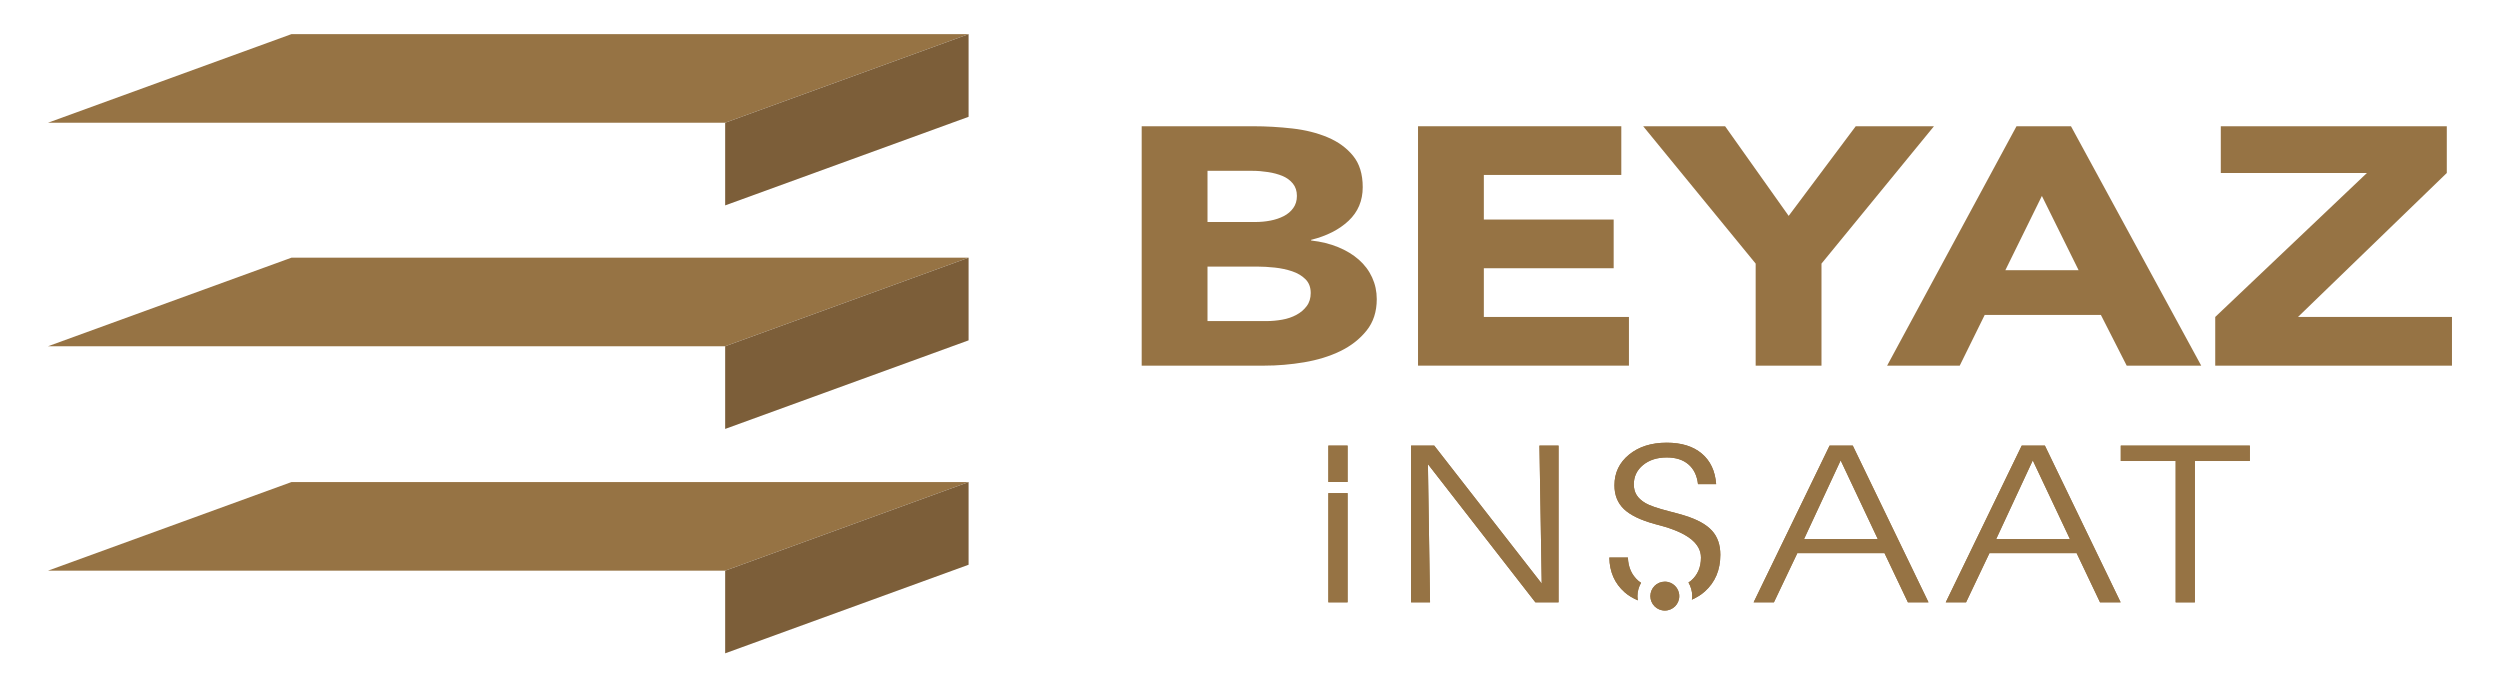 <?xml version="1.0" encoding="utf-8"?>
<!-- Generator: Adobe Illustrator 16.0.0, SVG Export Plug-In . SVG Version: 6.00 Build 0)  -->
<!DOCTYPE svg PUBLIC "-//W3C//DTD SVG 1.1//EN" "http://www.w3.org/Graphics/SVG/1.1/DTD/svg11.dtd">
<svg version="1.1" id="Layer_1" xmlns="http://www.w3.org/2000/svg" xmlns:xlink="http://www.w3.org/1999/xlink" x="0px" y="0px"
	 width="566.965px" height="155.905px" viewBox="0 0 566.965 155.905" enable-background="new 0 0 566.965 155.905"
	 xml:space="preserve">
<g>
	<polygon fill="#967344" points="10.892,27.829 164.455,27.829 219.663,7.739 66.099,7.739 	"/>
	<polygon fill="#7C5E39" points="219.663,26.49 164.456,46.58 164.456,27.829 219.663,7.739 	"/>
	<polygon fill="#967344" points="10.892,78.523 164.455,78.523 219.663,58.437 66.099,58.437 	"/>
	<polygon fill="#7C5E39" points="219.663,77.185 164.456,97.274 164.456,78.523 219.663,58.437 	"/>
	<polygon fill="#967344" points="10.892,129.415 164.455,129.415 219.663,109.325 66.099,109.325 	"/>
	<polygon fill="#7C5E39" points="219.663,128.076 164.456,148.166 164.456,129.415 219.663,109.325 	"/>
	<path fill="#967344" d="M273.845,72.816h13.437c1.154,0,2.322-0.112,3.506-0.32c1.189-0.211,2.256-0.574,3.211-1.09
		c0.951-0.505,1.732-1.171,2.336-1.98c0.617-0.813,0.916-1.806,0.916-2.979c0-1.3-0.398-2.339-1.193-3.127
		c-0.793-0.789-1.803-1.387-3.016-1.796c-1.223-0.41-2.537-0.69-3.932-0.841c-1.408-0.146-2.717-0.225-3.93-0.225h-11.335V72.816z
		 M273.845,50.347h10.862c1.156,0,2.287-0.102,3.395-0.317c1.102-0.212,2.109-0.546,3.02-1.011c0.904-0.461,1.629-1.076,2.17-1.834
		c0.549-0.761,0.828-1.68,0.828-2.748c0-1.128-0.307-2.063-0.918-2.811c-0.607-0.749-1.398-1.322-2.361-1.726
		c-0.965-0.399-2.061-0.693-3.275-0.877c-1.221-0.188-2.385-0.283-3.51-0.283h-10.21V50.347z M258.919,28.632h25.317
		c2.936,0,5.889,0.17,8.85,0.505c2.957,0.335,5.629,1.005,8.004,2.005c2.371,0.997,4.287,2.387,5.752,4.173
		c1.473,1.789,2.205,4.167,2.205,7.131c0,3.073-1.074,5.613-3.203,7.621c-2.139,2.013-4.973,3.45-8.5,4.324v0.149
		c2.246,0.25,4.281,0.752,6.111,1.499c1.826,0.749,3.387,1.694,4.701,2.846c1.307,1.147,2.314,2.488,3.02,4.029
		c0.701,1.529,1.055,3.172,1.055,4.921c0,2.841-0.771,5.229-2.322,7.15c-1.543,1.922-3.525,3.47-5.943,4.645
		c-2.42,1.175-5.148,2.011-8.188,2.527c-3.043,0.512-6.061,0.765-9.057,0.765h-27.802V28.632z"/>
	<polygon fill="#967344" points="321.588,28.632 367.689,28.632 367.689,39.676 336.514,39.676 336.514,49.79 365.957,49.79 
		365.957,60.834 336.514,60.834 336.514,71.881 369.422,71.881 369.422,82.922 321.588,82.922 	"/>
	<polygon fill="#967344" points="398.16,59.782 372.65,28.632 391.229,28.632 405.646,48.961 420.854,28.632 438.594,28.632 
		413.088,59.782 413.088,82.926 398.16,82.926 	"/>
	<path fill="#967344" d="M463.072,44.437l-8.287,16.845H471.4L463.072,44.437z M457.314,28.632h12.357l29.533,54.29h-16.898
		l-5.85-11.494h-26.355l-5.66,11.494h-16.469L457.314,28.632z"/>
	<polygon fill="#967344" points="502.383,71.881 536.789,39.229 503.646,39.229 503.646,28.632 554.9,28.632 554.9,39.229 
		521.152,71.881 556.072,71.881 556.072,82.926 502.383,82.926 	"/>
	<polygon fill="#967344" points="349.641,132.352 349.123,101.059 353.459,101.059 353.459,136.604 348.207,136.604 
		323.832,105.255 324.314,136.604 320.01,136.604 320.01,101.059 325.262,101.059 	"/>
	<polygon fill="#967344" points="349.641,132.352 349.123,101.059 353.459,101.059 353.459,136.604 348.207,136.604 
		323.832,105.255 324.314,136.604 320.01,136.604 320.01,101.059 325.262,101.059 	"/>
	<path fill="#967344" d="M388.238,120.335c-1.266-1.394-3.344-2.54-6.244-3.431c-0.787-0.25-1.947-0.567-3.473-0.954
		c-2.646-0.682-4.434-1.301-5.369-1.857c-0.92-0.554-1.59-1.169-2.002-1.845c-0.416-0.671-0.623-1.475-0.623-2.403
		c0-1.77,0.697-3.233,2.088-4.378c1.396-1.147,3.186-1.721,5.383-1.721c2.055,0,3.697,0.52,4.918,1.573
		c1.223,1.05,1.941,2.542,2.166,4.474h4.117c-0.221-2.975-1.309-5.282-3.26-6.928c-1.959-1.646-4.6-2.467-7.941-2.467
		c-3.496,0-6.346,0.905-8.551,2.71c-2.213,1.809-3.314,4.128-3.314,6.957c0,2.215,0.717,4.006,2.152,5.387
		c1.436,1.373,3.777,2.506,7.035,3.398c0.238,0.07,0.607,0.169,1.096,0.294c6.225,1.648,9.338,4.077,9.338,7.303
		c0,2.215-0.76,3.969-2.271,5.266c-0.172,0.145-0.377,0.25-0.561,0.381c0.531,0.918,0.852,1.961,0.852,3.096
		c0,0.276-0.043,0.536-0.08,0.806c1.068-0.491,2.066-1.074,2.93-1.847c2.346-2.106,3.527-4.883,3.527-8.34
		C390.15,123.552,389.514,121.723,388.238,120.335"/>
	<path fill="#967344" d="M388.238,120.335c-1.266-1.394-3.344-2.54-6.244-3.431c-0.787-0.25-1.947-0.567-3.473-0.954
		c-2.646-0.682-4.434-1.301-5.369-1.857c-0.92-0.554-1.59-1.169-2.002-1.845c-0.416-0.671-0.623-1.475-0.623-2.403
		c0-1.77,0.697-3.233,2.088-4.378c1.396-1.147,3.186-1.721,5.383-1.721c2.055,0,3.697,0.52,4.918,1.573
		c1.223,1.05,1.941,2.542,2.166,4.474h4.117c-0.221-2.975-1.309-5.282-3.26-6.928c-1.959-1.646-4.6-2.467-7.941-2.467
		c-3.496,0-6.346,0.905-8.551,2.71c-2.213,1.809-3.314,4.128-3.314,6.957c0,2.215,0.717,4.006,2.152,5.387
		c1.436,1.373,3.777,2.506,7.035,3.398c0.238,0.07,0.607,0.169,1.096,0.294c6.225,1.648,9.338,4.077,9.338,7.303
		c0,2.215-0.76,3.969-2.271,5.266c-0.172,0.145-0.377,0.25-0.561,0.381c0.531,0.918,0.852,1.961,0.852,3.096
		c0,0.276-0.043,0.536-0.08,0.806c1.068-0.491,2.066-1.074,2.93-1.847c2.346-2.106,3.527-4.883,3.527-8.34
		C390.15,123.552,389.514,121.723,388.238,120.335z"/>
	<path fill="#967344" d="M371.35,135.189c0-1.106,0.314-2.131,0.816-3.024c-0.215-0.154-0.445-0.29-0.645-0.468
		c-1.48-1.302-2.252-3.051-2.336-5.25h-4.211c0.057,3.259,1.215,5.881,3.479,7.876c0.883,0.778,1.902,1.358,2.994,1.83
		C371.396,135.84,371.35,135.521,371.35,135.189"/>
	<path fill="#967344" d="M371.35,135.189c0-1.106,0.314-2.131,0.816-3.024c-0.215-0.154-0.445-0.29-0.645-0.468
		c-1.48-1.302-2.252-3.051-2.336-5.25h-4.211c0.057,3.259,1.215,5.881,3.479,7.876c0.883,0.778,1.902,1.358,2.994,1.83
		C371.396,135.84,371.35,135.521,371.35,135.189z"/>
	<path fill="#967344" d="M380.836,135.189c0,1.814-1.465,3.275-3.277,3.275c-1.807,0-3.279-1.461-3.279-3.275
		c0-1.813,1.473-3.278,3.279-3.278C379.371,131.911,380.836,133.377,380.836,135.189"/>
	<path fill="#967344" d="M380.836,135.189c0,1.814-1.465,3.275-3.277,3.275c-1.807,0-3.279-1.461-3.279-3.275
		c0-1.813,1.473-3.278,3.279-3.278C379.371,131.911,380.836,133.377,380.836,135.189z"/>
	<path fill="#967344" d="M425.857,122.247l-8.422-17.846l-8.305,17.846H425.857z M402.297,136.604h-4.602l17.234-35.545h5.252
		l17.176,35.545h-4.666l-5.311-11.159h-19.771L402.297,136.604z"/>
	<path fill="#967344" d="M425.857,122.247l-8.422-17.846l-8.305,17.846H425.857z M402.297,136.604h-4.602l17.234-35.545h5.252
		l17.176,35.545h-4.666l-5.311-11.159h-19.771L402.297,136.604z"/>
	<path fill="#967344" d="M469.428,122.247l-8.424-17.846l-8.299,17.846H469.428z M445.871,136.604h-4.604l17.232-35.545h5.252
		l17.18,35.545h-4.672l-5.307-11.159h-19.775L445.871,136.604z"/>
	<path fill="#967344" d="M469.428,122.247l-8.424-17.846l-8.299,17.846H469.428z M445.871,136.604h-4.604l17.232-35.545h5.252
		l17.18,35.545h-4.672l-5.307-11.159h-19.775L445.871,136.604z"/>
	<polygon fill="#967344" points="497.77,136.604 493.41,136.604 493.41,104.549 480.959,104.549 480.959,101.059 510.232,101.059 
		510.232,104.549 497.77,104.549 	"/>
	<polygon fill="#967344" points="497.77,136.604 493.41,136.604 493.41,104.549 480.959,104.549 480.959,101.059 510.232,101.059 
		510.232,104.549 497.77,104.549 	"/>
	<rect x="301.254" y="101.055" fill="#967344" width="4.359" height="8.251"/>
	<rect x="301.254" y="101.055" fill="#967344" width="4.359" height="8.251"/>
	<rect x="301.254" y="111.834" fill="#967344" width="4.359" height="24.767"/>
	<rect x="301.254" y="111.834" fill="#967344" width="4.359" height="24.767"/>
</g>
</svg>

